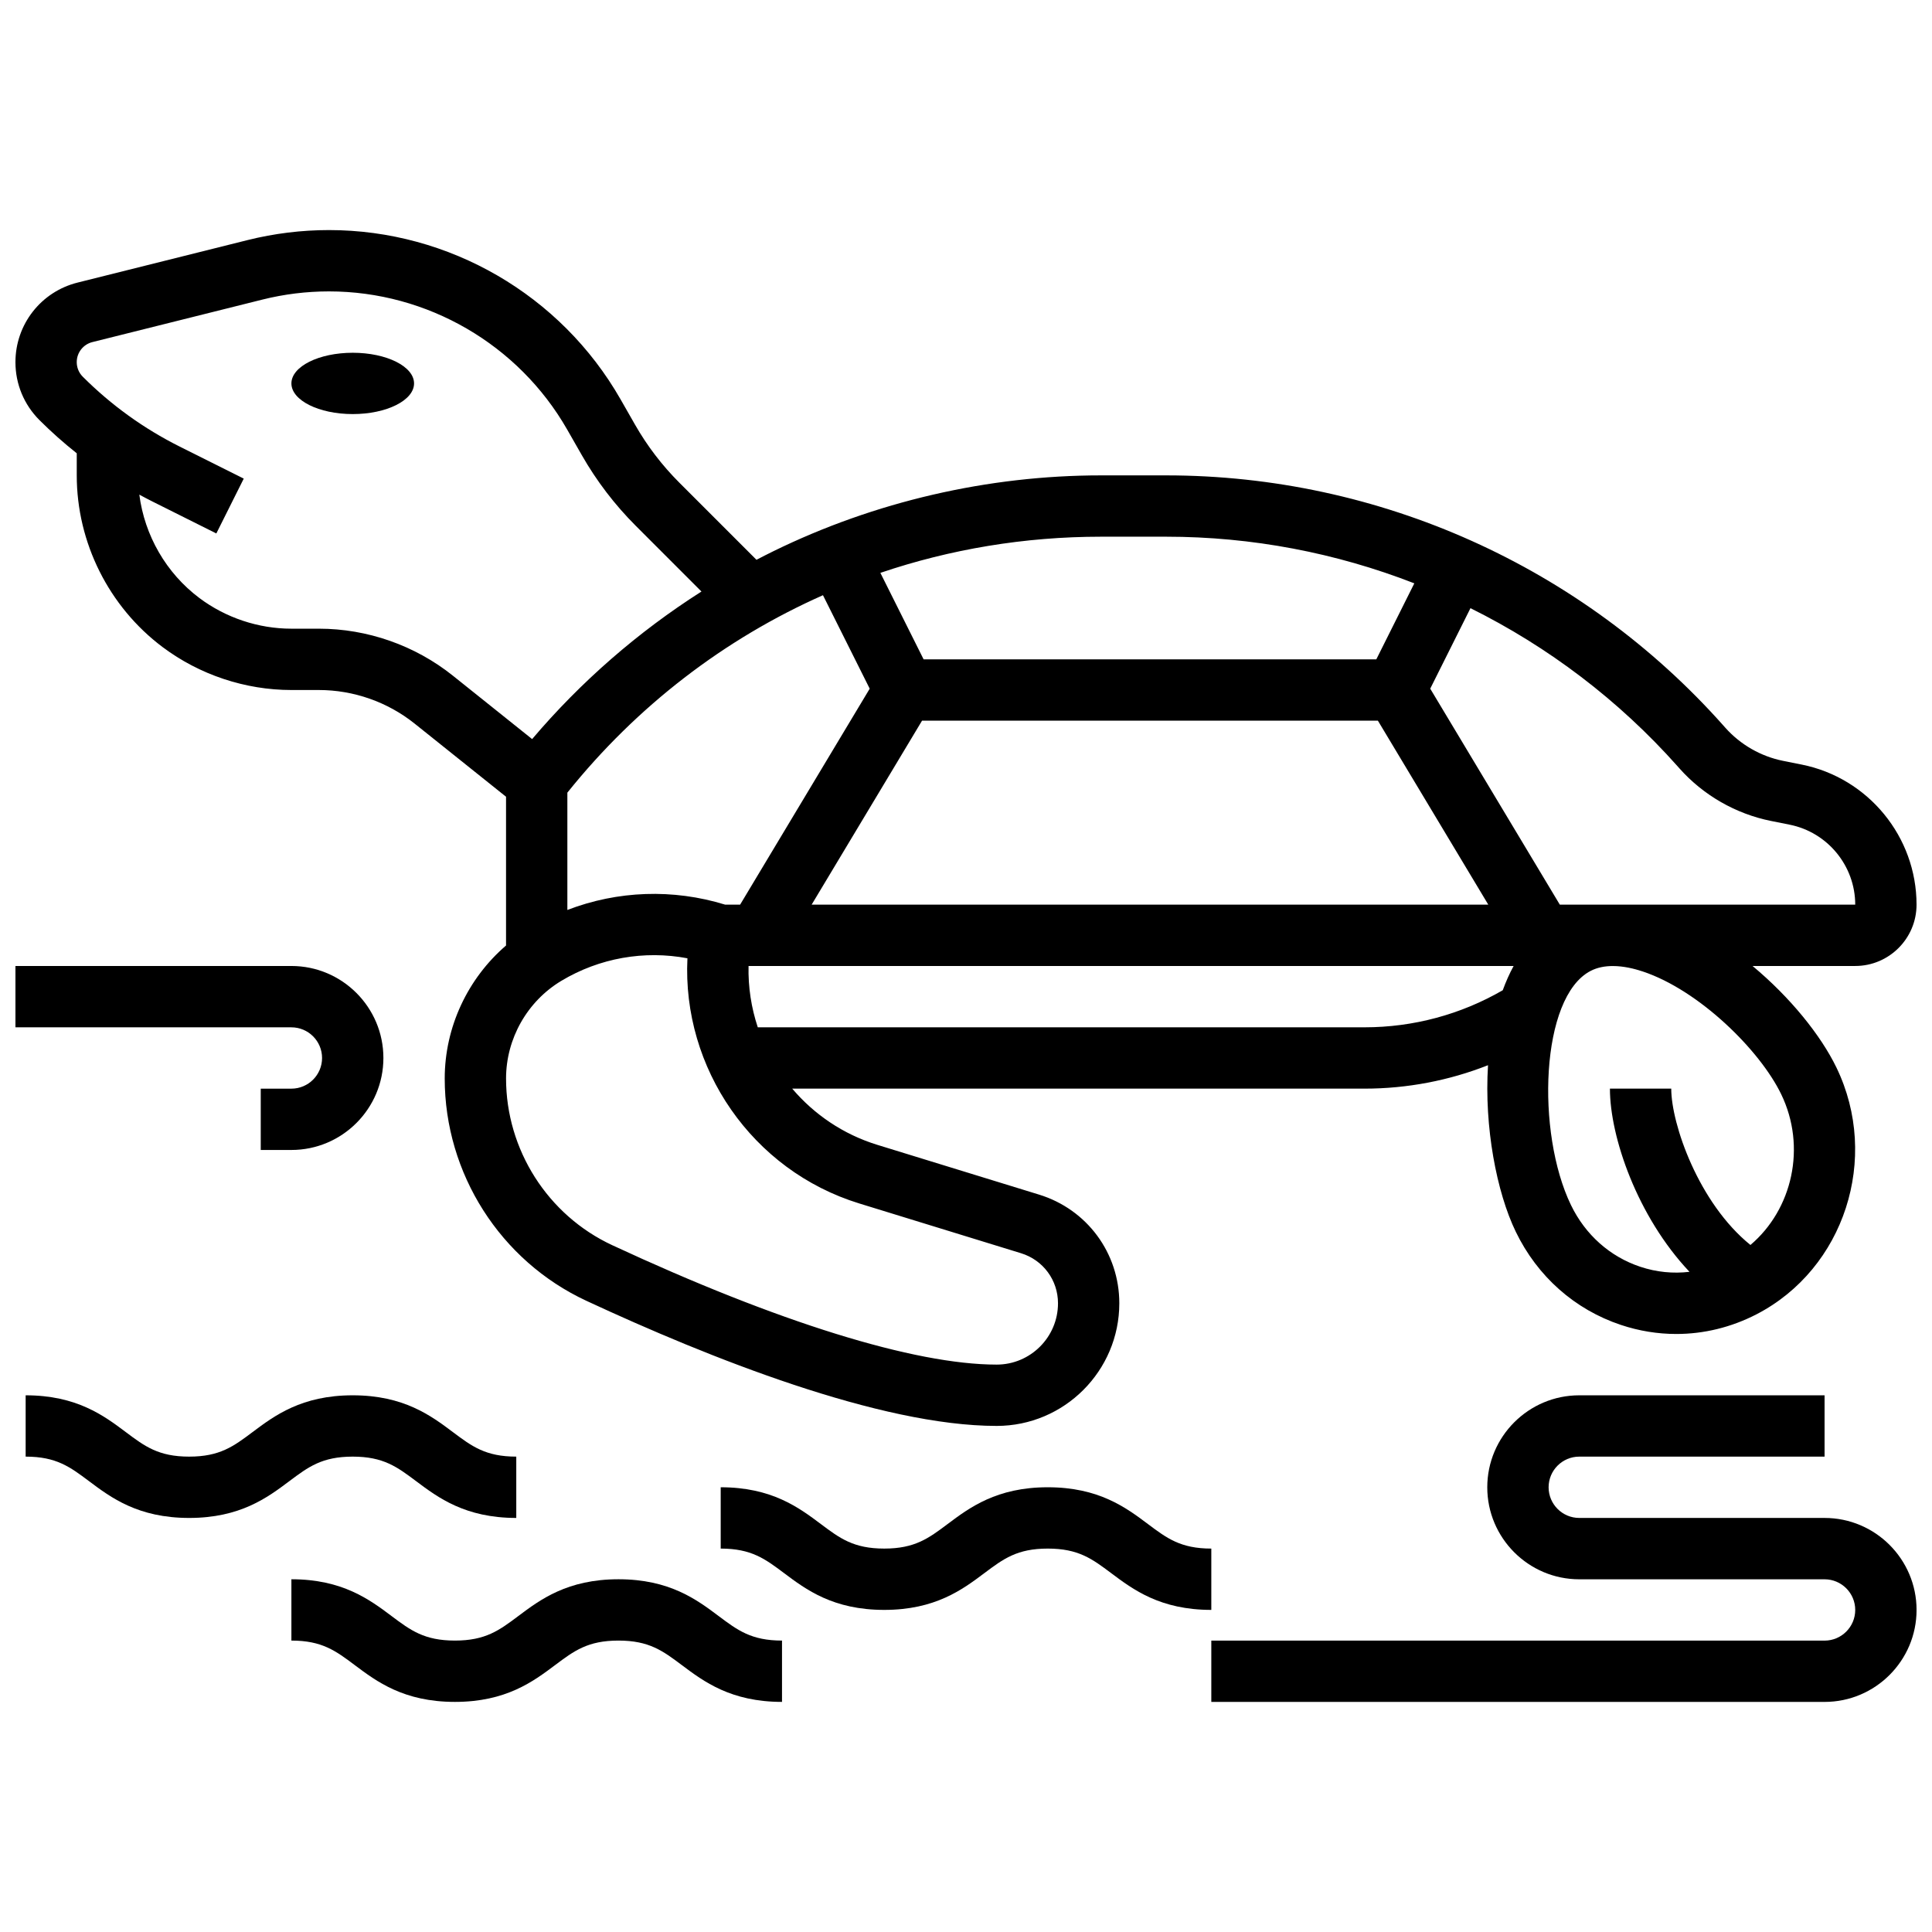 <?xml version="1.0" encoding="UTF-8"?>
<!-- Uploaded to: ICON Repo, www.svgrepo.com, Generator: ICON Repo Mixer Tools -->
<svg width="800px" height="800px" version="1.1" viewBox="144 144 512 512" xmlns="http://www.w3.org/2000/svg">
 <defs>
  <clipPath id="c">
   <path d="m148.09 204h503.81v318h-503.81z"/>
  </clipPath>
  <clipPath id="b">
   <path d="m148.09 399h97.906v50h-97.906z"/>
  </clipPath>
  <clipPath id="a">
   <path d="m465 513h186.9v83h-186.9z"/>
  </clipPath>
 </defs>
 <g clip-path="url(#c)">
  <path d="m164.34 264.13v5.852c0 17.809 8.504 34.82 22.754 45.504 9.781 7.336 21.902 11.375 34.129 11.375h7.277c9.191 0 18.203 3.16 25.379 8.902l24.227 19.383v39.422c-10.16 8.738-16.25 21.645-16.25 35.242 0 25.191 14.734 48.316 37.539 58.918 32.531 15.125 77.809 33.156 108.73 33.156 17.922 0 32.504-14.582 32.504-32.504 0-13.309-8.547-24.883-21.27-28.797l-42.863-13.188c-9.047-2.785-16.754-8.07-22.547-14.895h151.69c11.262 0 22.336-2.129 32.703-6.207-1.031 16.395 2.289 33.652 7.348 44.117 5.731 11.855 15.629 20.629 27.875 24.711 4.809 1.602 9.75 2.398 14.668 2.398 7.309 0 14.57-1.758 21.281-5.227 23.273-12.039 32.77-41.355 21.176-65.352-4.16-8.609-12.316-18.688-22.246-26.945h27.211c8.961 0 16.25-7.293 16.25-16.25 0-17.988-12.801-33.602-30.438-37.125l-4.934-0.988c-5.879-1.176-11.312-4.293-15.301-8.777l-0.5-0.562c-37.457-42.145-91.277-66.312-147.66-66.312h-17.305c-29.914 0-59.93 6.945-86.797 20.09-1.508 0.738-3.004 1.504-4.496 2.281l-20.457-20.457c-4.57-4.57-8.516-9.734-11.719-15.344l-3.848-6.734c-15.809-27.664-45.414-44.844-77.266-44.844-7.269 0-14.531 0.895-21.582 2.656l-45.051 11.262c-9.691 2.422-16.457 11.09-16.457 21.078 0 5.805 2.262 11.258 6.363 15.363 3.133 3.129 6.438 6.059 9.887 8.797zm207.38 198.8 42.863 13.188c5.859 1.805 9.797 7.133 9.797 13.266 0 8.961-7.293 16.25-16.25 16.25-21.805 0-57.984-11.238-101.88-31.645-17.094-7.949-28.141-25.289-28.141-44.18 0-10.539 5.613-20.453 14.648-25.875 10.109-6.062 21.996-8.137 33.418-5.977-1.426 29.094 17.141 56.23 45.543 64.973zm16.629-127.94h120.81l29.254 48.754h-179.32zm117.29 81.258h-160.82c-1.711-5.164-2.574-10.648-2.445-16.25h202.75c-1.105 2.016-2.055 4.176-2.879 6.426-11.121 6.434-23.715 9.824-36.602 9.824zm110.41 17.766c6.734 13.934 2.969 30.484-8.164 39.918-13.797-11.16-20.988-32.121-20.988-41.43h-16.25c0 12.82 7.269 33.914 21.086 48.543-4.34 0.52-8.77 0.086-13.035-1.336-8.047-2.68-14.574-8.492-18.379-16.363-9.27-19.18-8.113-55.152 5.211-62.043 1.812-0.938 3.84-1.293 5.879-1.293 2.824 0 5.656 0.684 7.934 1.441 14.949 4.977 31.051 20.855 36.707 32.562zm-27.461-86.926 0.5 0.562c6.32 7.109 14.934 12.047 24.258 13.914l4.934 0.988c10.07 2.016 17.375 10.926 17.375 21.191h-78.285l-34.344-57.238 10.664-21.332c20.602 10.227 39.297 24.367 54.898 41.914zm-135.52-60.855c22.727 0 44.996 4.281 65.742 12.359l-10.074 20.145h-119.97l-11.461-22.922c18.535-6.277 38.223-9.582 58.457-9.582zm-90.973 15.504 12.387 24.77-34.344 57.238h-3.957c-13.809-4.262-28.52-3.715-41.824 1.406v-31.09c18.449-23.008 41.672-40.762 67.738-52.324zm-193.61-67.078 45.051-11.262c5.762-1.441 11.699-2.172 17.641-2.172 26.035 0 50.234 14.043 63.152 36.648l3.848 6.734c3.922 6.867 8.746 13.184 14.34 18.773l17.379 17.383c-16.801 10.688-32.004 23.934-44.875 39.105l-20.996-16.797c-10.043-8.035-22.66-12.461-35.527-12.461h-7.277c-8.734 0-17.391-2.887-24.379-8.125-8.805-6.602-14.531-16.59-15.918-27.402 1.133 0.613 2.269 1.223 3.422 1.797l16.984 8.492 7.269-14.535-16.984-8.492c-9.512-4.758-18.148-10.984-25.672-18.504-1.035-1.035-1.605-2.41-1.605-3.871 0-2.516 1.707-4.703 4.148-5.312z"/>
 </g>
 <path d="m253.73 245.61c0 4.488-7.277 8.125-16.25 8.125-8.977 0-16.254-3.637-16.254-8.125s7.277-8.125 16.254-8.125c8.973 0 16.25 3.637 16.25 8.125"/>
 <g clip-path="url(#b)">
  <path d="m229.35 424.38c0 4.481-3.644 8.125-8.125 8.125h-8.125v16.25h8.125c13.441 0 24.379-10.934 24.379-24.379 0-13.441-10.938-24.379-24.379-24.379l-73.133 0.008v16.25h73.133c4.481 0 8.125 3.644 8.125 8.125z"/>
 </g>
 <g clip-path="url(#a)">
  <path d="m627.53 546.27h-65.008c-4.481 0-8.125-3.644-8.125-8.125s3.644-8.125 8.125-8.125h65.008v-16.25h-65.008c-13.441 0-24.379 10.938-24.379 24.379 0 13.441 10.938 24.379 24.379 24.379h65.008c4.481 0 8.125 3.644 8.125 8.125 0 4.481-3.644 8.125-8.125 8.125l-162.52-0.004v16.25h162.52c13.441 0 24.379-10.938 24.379-24.379-0.004-13.438-10.941-24.375-24.379-24.375z"/>
 </g>
 <path d="m254.27 536.52c5.793 4.344 13.004 9.75 26.547 9.75v-16.25c-8.129 0-11.762-2.727-16.797-6.5-5.793-4.344-13.004-9.75-26.547-9.75s-20.754 5.406-26.547 9.75c-5.031 3.773-8.668 6.5-16.797 6.5-8.125 0-11.758-2.727-16.789-6.5-5.793-4.344-13-9.75-26.543-9.75v16.25c8.125 0 11.758 2.727 16.789 6.5 5.793 4.344 13 9.75 26.543 9.75s20.754-5.406 26.547-9.75c5.031-3.773 8.668-6.5 16.793-6.5 8.133 0 11.77 2.727 16.801 6.5z"/>
 <path d="m465.01 554.39c-8.125 0-11.762-2.727-16.793-6.5-5.793-4.344-13.004-9.75-26.547-9.75s-20.754 5.406-26.547 9.75c-5.031 3.773-8.668 6.5-16.793 6.5s-11.762-2.727-16.793-6.5c-5.793-4.344-13-9.75-26.543-9.75v16.25c8.125 0 11.758 2.727 16.789 6.5 5.793 4.344 13 9.75 26.543 9.75s20.754-5.406 26.547-9.75c5.031-3.773 8.668-6.5 16.793-6.5 8.129 0 11.762 2.727 16.797 6.5 5.793 4.344 13.004 9.75 26.547 9.75z"/>
 <path d="m307.9 562.52c-13.543 0-20.754 5.406-26.547 9.75-5.031 3.773-8.668 6.5-16.793 6.5s-11.762-2.727-16.793-6.5c-5.793-4.344-13-9.75-26.543-9.75v16.25c8.125 0 11.758 2.727 16.789 6.5 5.793 4.344 13 9.75 26.543 9.75 13.543 0 20.754-5.406 26.547-9.75 5.031-3.773 8.668-6.5 16.793-6.5 8.129 0 11.762 2.727 16.797 6.5 5.793 4.344 13.004 9.75 26.547 9.75v-16.25c-8.125 0-11.762-2.727-16.793-6.5-5.793-4.344-13.004-9.75-26.547-9.75z"/>
</svg>